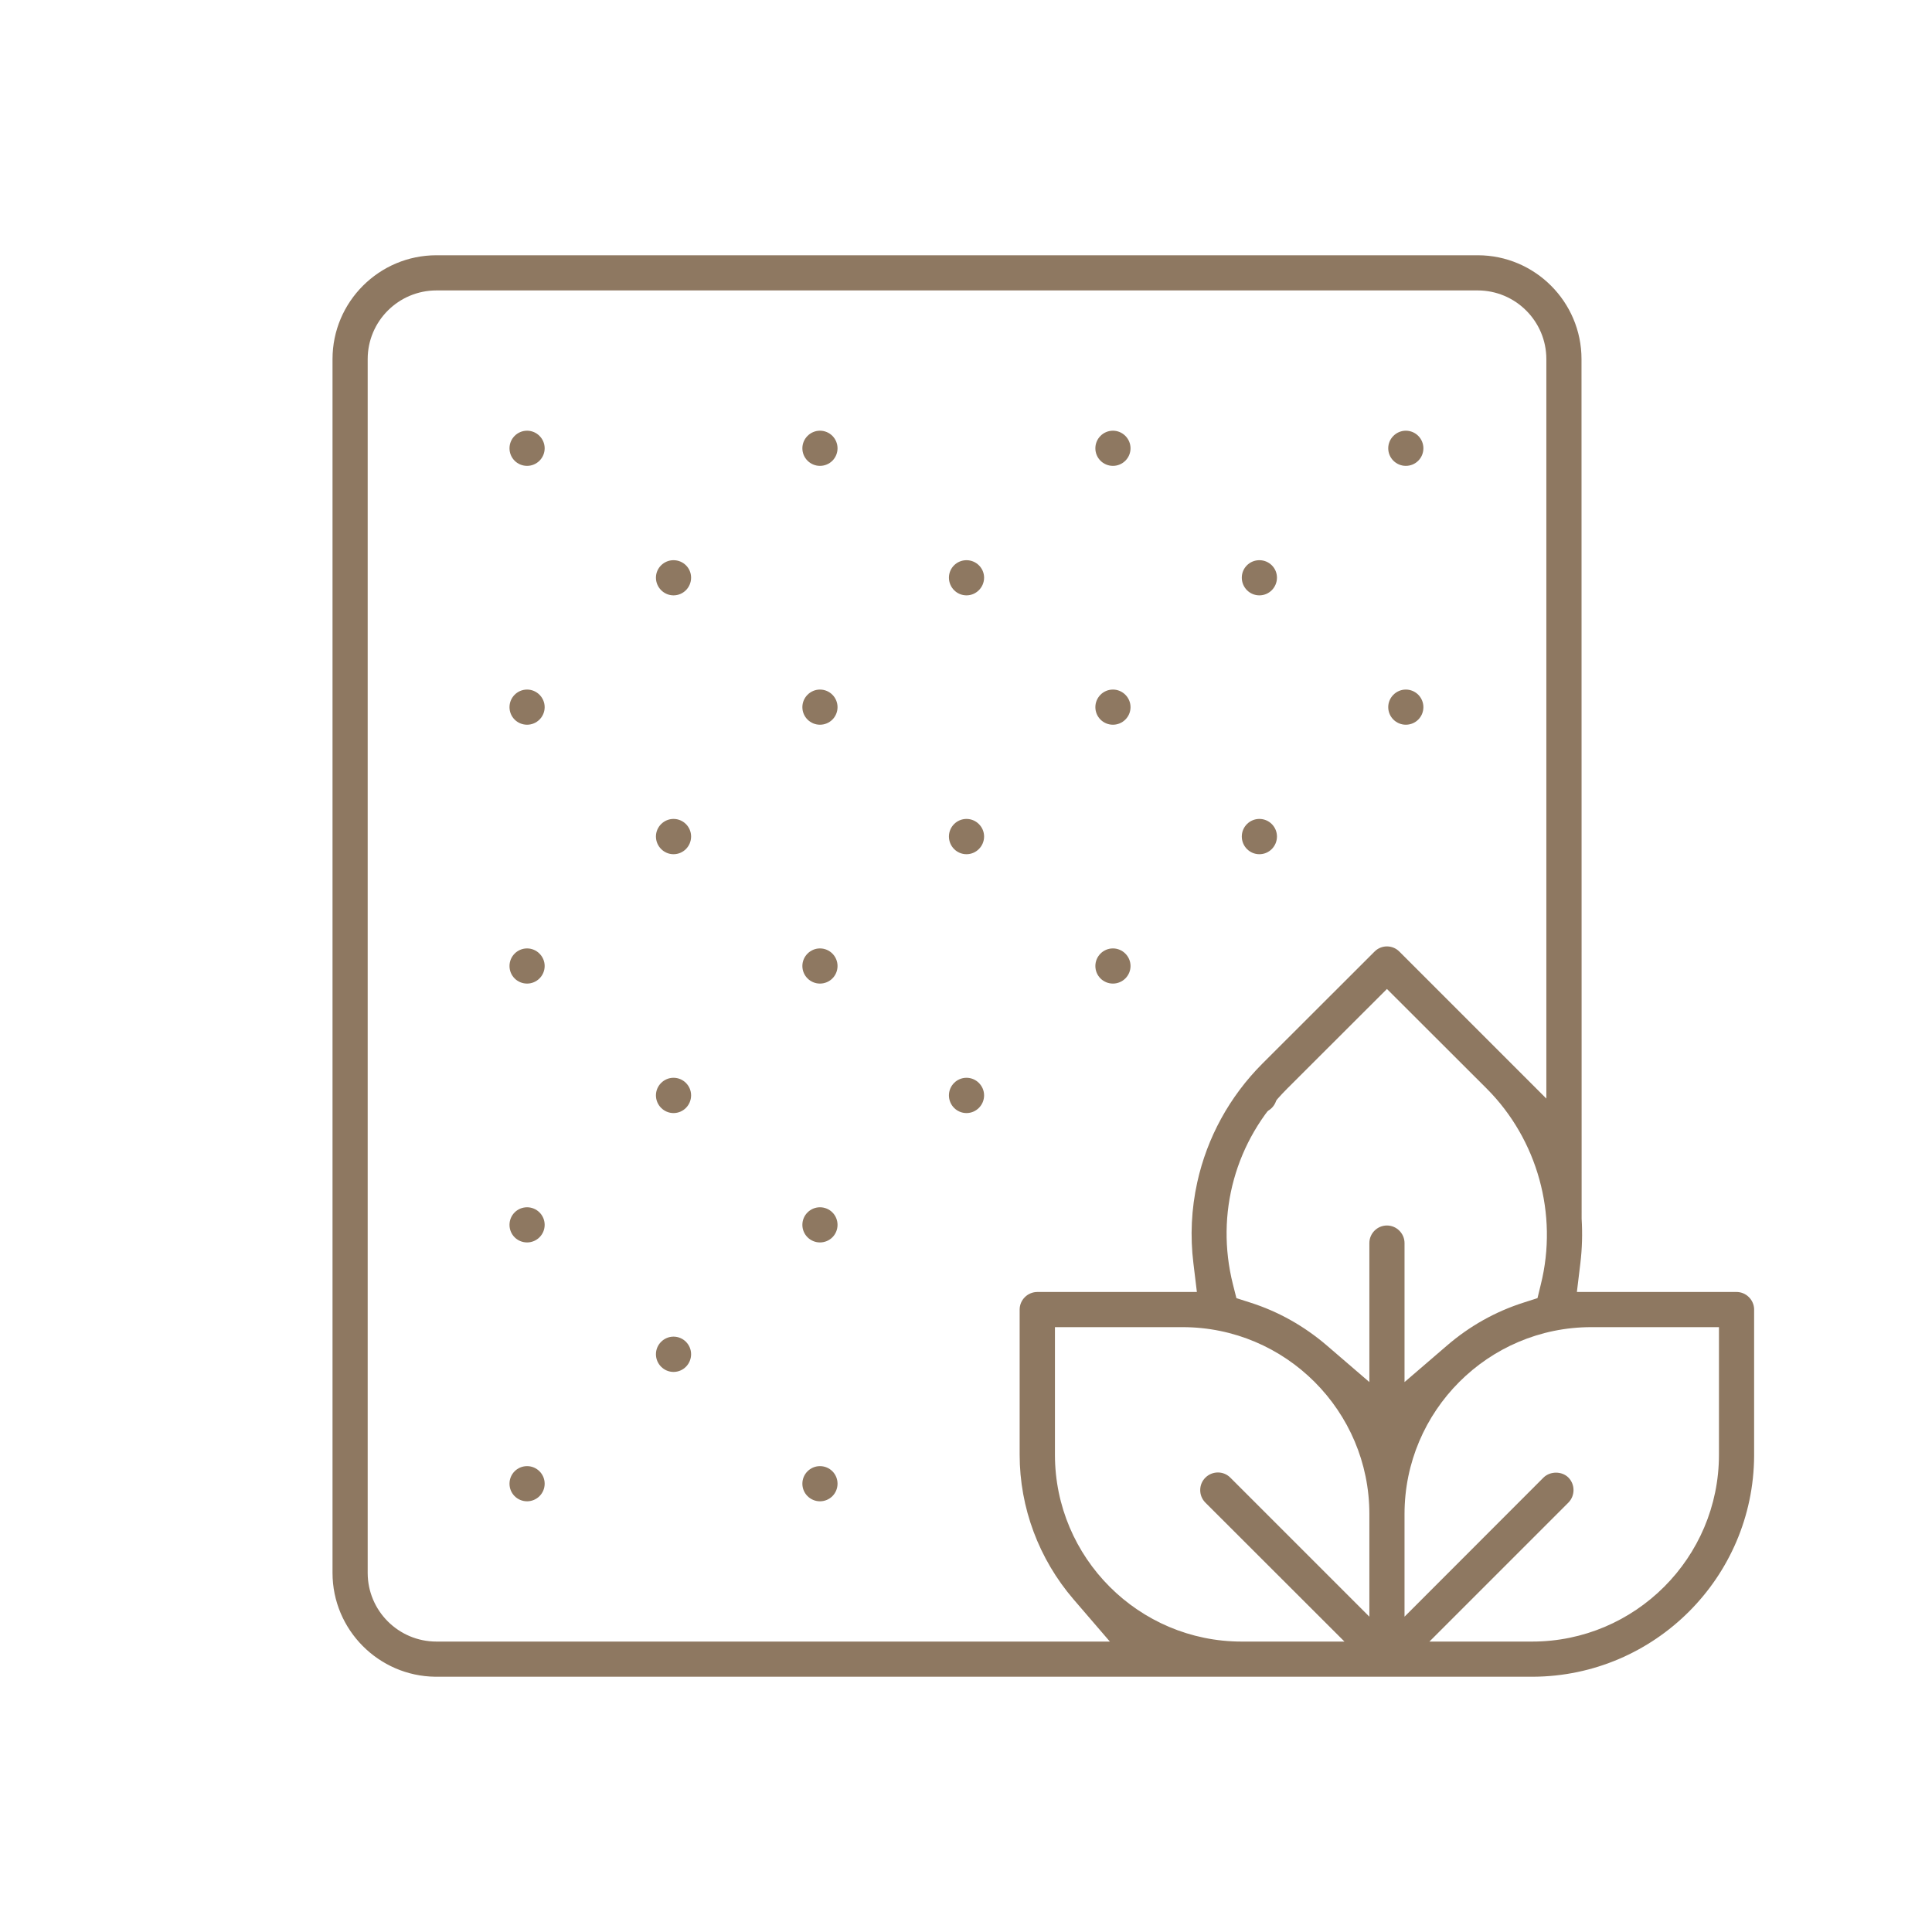 <svg xmlns="http://www.w3.org/2000/svg" xmlns:xlink="http://www.w3.org/1999/xlink" xmlns:xodm="http://www.corel.com/coreldraw/odm/2003" xml:space="preserve" width="400px" height="400px" style="shape-rendering:geometricPrecision; text-rendering:geometricPrecision; image-rendering:optimizeQuality; fill-rule:evenodd; clip-rule:evenodd" viewBox="0 0 150.54 150.54"> <defs>  <style type="text/css">    .fil0 {fill:none}    .fil1 {fill:#8E7861;fill-rule:nonzero}  </style> </defs> <g id="Warstwa_x0020_1">    <rect class="fil0" width="150.54" height="150.54"></rect>  <g id="_1611862381552">   <path class="fil1" d="M75.31 83.98c-0.76,0 -1.37,0.62 -1.37,1.37 0,0.76 0.61,1.38 1.37,1.38 0.75,0 1.37,-0.62 1.37,-1.38 0,-0.75 -0.62,-1.37 -1.37,-1.37z"></path>   <path class="fil1" d="M75.31 63.81c-0.76,0 -1.37,0.62 -1.37,1.37 0,0.76 0.61,1.38 1.37,1.38 0.75,0 1.37,-0.62 1.37,-1.38 0,-0.75 -0.62,-1.37 -1.37,-1.37z"></path>   <path class="fil1" d="M75.31 43.65c-0.76,0 -1.37,0.61 -1.37,1.36 0,0.76 0.61,1.38 1.37,1.38 0.75,0 1.37,-0.62 1.37,-1.38 0,-0.75 -0.62,-1.36 -1.37,-1.36z"></path>   <path class="fil1" d="M41.07 33.56c-0.76,0 -1.37,0.62 -1.37,1.37 0,0.76 0.61,1.37 1.37,1.37 0.75,0 1.37,-0.61 1.37,-1.37 0,-0.75 -0.62,-1.37 -1.37,-1.37z"></path>   <path class="fil1" d="M41.07 114.24c-0.76,0 -1.37,0.61 -1.37,1.37 0,0.76 0.61,1.37 1.37,1.37 0.75,0 1.37,-0.61 1.37,-1.37 0,-0.76 -0.62,-1.37 -1.37,-1.37z"></path>   <path class="fil1" d="M41.07 94.07c-0.76,0 -1.37,0.61 -1.37,1.37 0,0.76 0.61,1.37 1.37,1.37 0.75,0 1.37,-0.61 1.37,-1.37 0,-0.76 -0.62,-1.37 -1.37,-1.37z"></path>   <path class="fil1" d="M41.07 73.9c-0.76,0 -1.37,0.62 -1.37,1.37 0,0.76 0.61,1.37 1.37,1.37 0.75,0 1.37,-0.61 1.37,-1.37 0,-0.75 -0.62,-1.37 -1.37,-1.37z"></path>   <path class="fil1" d="M41.07 53.73c-0.76,0 -1.37,0.62 -1.37,1.37 0,0.76 0.61,1.37 1.37,1.37 0.75,0 1.37,-0.61 1.37,-1.37 0,-0.75 -0.62,-1.37 -1.37,-1.37z"></path>   <path class="fil1" d="M52.48 104.15c-0.75,0 -1.37,0.62 -1.37,1.37 0,0.76 0.62,1.38 1.37,1.38 0.76,0 1.37,-0.62 1.37,-1.38 0,-0.75 -0.61,-1.37 -1.37,-1.37z"></path>   <path class="fil1" d="M52.48 83.98c-0.75,0 -1.37,0.62 -1.37,1.37 0,0.76 0.62,1.38 1.37,1.38 0.76,0 1.37,-0.62 1.37,-1.38 0,-0.75 -0.61,-1.37 -1.37,-1.37z"></path>   <path class="fil1" d="M52.48 63.81c-0.75,0 -1.37,0.62 -1.37,1.37 0,0.76 0.62,1.38 1.37,1.38 0.76,0 1.37,-0.62 1.37,-1.38 0,-0.75 -0.61,-1.37 -1.37,-1.37z"></path>   <path class="fil1" d="M52.48 43.65c-0.75,0 -1.37,0.61 -1.37,1.36 0,0.76 0.62,1.38 1.37,1.38 0.76,0 1.37,-0.62 1.37,-1.38 0,-0.75 -0.61,-1.36 -1.37,-1.36z"></path>   <path class="fil1" d="M63.89 33.56c-0.75,0 -1.37,0.62 -1.37,1.37 0,0.76 0.62,1.37 1.37,1.37 0.76,0 1.37,-0.61 1.37,-1.37 0,-0.75 -0.61,-1.37 -1.37,-1.37z"></path>   <path class="fil1" d="M63.89 114.24c-0.75,0 -1.37,0.61 -1.37,1.37 0,0.76 0.62,1.37 1.37,1.37 0.76,0 1.37,-0.61 1.37,-1.37 0,-0.76 -0.61,-1.37 -1.37,-1.37z"></path>   <path class="fil1" d="M63.89 94.07c-0.75,0 -1.37,0.61 -1.37,1.37 0,0.76 0.62,1.37 1.37,1.37 0.76,0 1.37,-0.61 1.37,-1.37 0,-0.76 -0.61,-1.37 -1.37,-1.37z"></path>   <path class="fil1" d="M63.89 73.9c-0.75,0 -1.37,0.62 -1.37,1.37 0,0.76 0.62,1.37 1.37,1.37 0.76,0 1.37,-0.61 1.37,-1.37 0,-0.75 -0.61,-1.37 -1.37,-1.37z"></path>   <path class="fil1" d="M63.89 53.73c-0.75,0 -1.37,0.62 -1.37,1.37 0,0.76 0.62,1.37 1.37,1.37 0.76,0 1.37,-0.61 1.37,-1.37 0,-0.75 -0.61,-1.37 -1.37,-1.37z"></path>   <path class="fil1" d="M86.72 33.56c-0.76,0 -1.37,0.62 -1.37,1.37 0,0.76 0.61,1.37 1.37,1.37 0.75,0 1.37,-0.61 1.37,-1.37 0,-0.75 -0.62,-1.37 -1.37,-1.37z"></path>   <path class="fil1" d="M86.72 73.9c-0.76,0 -1.37,0.62 -1.37,1.37 0,0.76 0.61,1.37 1.37,1.37 0.75,0 1.37,-0.61 1.37,-1.37 0,-0.75 -0.62,-1.37 -1.37,-1.37z"></path>   <path class="fil1" d="M86.72 53.73c-0.76,0 -1.37,0.62 -1.37,1.37 0,0.76 0.61,1.37 1.37,1.37 0.75,0 1.37,-0.61 1.37,-1.37 0,-0.75 -0.62,-1.37 -1.37,-1.37z"></path>   <path class="fil1" d="M98.13 83.98c-0.76,0 -1.37,0.62 -1.37,1.37 0,0.76 0.61,1.38 1.37,1.38 0.76,0 1.37,-0.62 1.37,-1.38 0,-0.75 -0.61,-1.37 -1.37,-1.37z"></path>   <path class="fil1" d="M98.13 63.81c-0.76,0 -1.37,0.62 -1.37,1.37 0,0.76 0.61,1.38 1.37,1.38 0.76,0 1.37,-0.62 1.37,-1.38 0,-0.75 -0.61,-1.37 -1.37,-1.37z"></path>   <path class="fil1" d="M98.13 43.65c-0.76,0 -1.37,0.61 -1.37,1.36 0,0.76 0.61,1.38 1.37,1.38 0.76,0 1.37,-0.62 1.37,-1.38 0,-0.75 -0.61,-1.36 -1.37,-1.36z"></path>   <path class="fil1" d="M109.54 33.56c-0.75,0 -1.37,0.62 -1.37,1.37 0,0.76 0.62,1.37 1.37,1.37 0.76,0 1.37,-0.61 1.37,-1.37 0,-0.75 -0.61,-1.37 -1.37,-1.37z"></path>   <path class="fil1" d="M109.54 53.73c-0.75,0 -1.37,0.62 -1.37,1.37 0,0.76 0.62,1.37 1.37,1.37 0.76,0 1.37,-0.61 1.37,-1.37 0,-0.75 -0.61,-1.37 -1.37,-1.37z"></path>   <path class="fil1" d="M123.99 103.41l9.95 0 0 9.94c0,8.03 -6.53,14.56 -14.56,14.56l-8 0 10.83 -10.83c0.53,-0.54 0.53,-1.41 0,-1.95 -0.51,-0.51 -1.42,-0.51 -1.94,0l-10.83 10.84 0 -8c0,-8.03 6.53,-14.56 14.55,-14.56zm-90.07 27.24l85.54 0c9.47,-0.05 17.17,-7.74 17.22,-17.21l0 -11.45c-0.03,-0.73 -0.64,-1.32 -1.37,-1.32l-12.44 0 0.27 -2.23c0.14,-1.15 0.17,-2.32 0.1,-3.47l-0.01 -66.99c0,-4.46 -3.63,-8.09 -8.09,-8.09l-81.13 0c-4.47,0 -8.1,3.63 -8.1,8.09l0 94.58c0,4.43 3.59,8.04 8.01,8.09zm74.15 -35.16c-0.76,0 -1.37,0.62 -1.37,1.37l0 10.83 -3.29 -2.83c-1.78,-1.53 -3.8,-2.67 -6.01,-3.37l-1.06 -0.34 -0.27 -1.07c-1.39,-5.52 0.19,-11.22 4.22,-15.25l7.78 -7.77 7.78 7.77c3.95,3.96 5.57,9.8 4.21,15.25l-0.26 1.07 -1.06 0.34c-2.21,0.7 -4.24,1.84 -6.01,3.37l-3.29 2.83 0 -10.83c0,-0.75 -0.62,-1.37 -1.37,-1.37zm-1.37 30.48l-10.84 -10.84c-0.53,-0.53 -1.4,-0.53 -1.94,0.01 -0.26,0.26 -0.4,0.6 -0.4,0.97 0,0.36 0.14,0.71 0.4,0.97l10.84 10.83 -8.01 0c-8.02,0 -14.55,-6.53 -14.55,-14.56l0 -9.94 9.94 0c8.03,0 14.56,6.53 14.56,14.56l0 8zm-72.69 1.94c-2.96,0 -5.36,-2.4 -5.36,-5.35l0 -94.58c0,-2.95 2.4,-5.35 5.36,-5.35l81.13 0c2.95,0 5.35,2.4 5.35,5.35l0 57.62 -11.46 -11.46c-0.53,-0.53 -1.4,-0.53 -1.93,0.01l-8.75 8.74c-2.54,2.55 -4.29,5.74 -5.06,9.23 -0.46,2.08 -0.56,4.21 -0.3,6.32l0.27 2.23 -12.43 0c-0.76,0 -1.38,0.62 -1.38,1.37l0 11.31c0,4.13 1.5,8.13 4.2,11.27l2.83 3.29 -52.47 0z"></path>  </g> </g></svg>